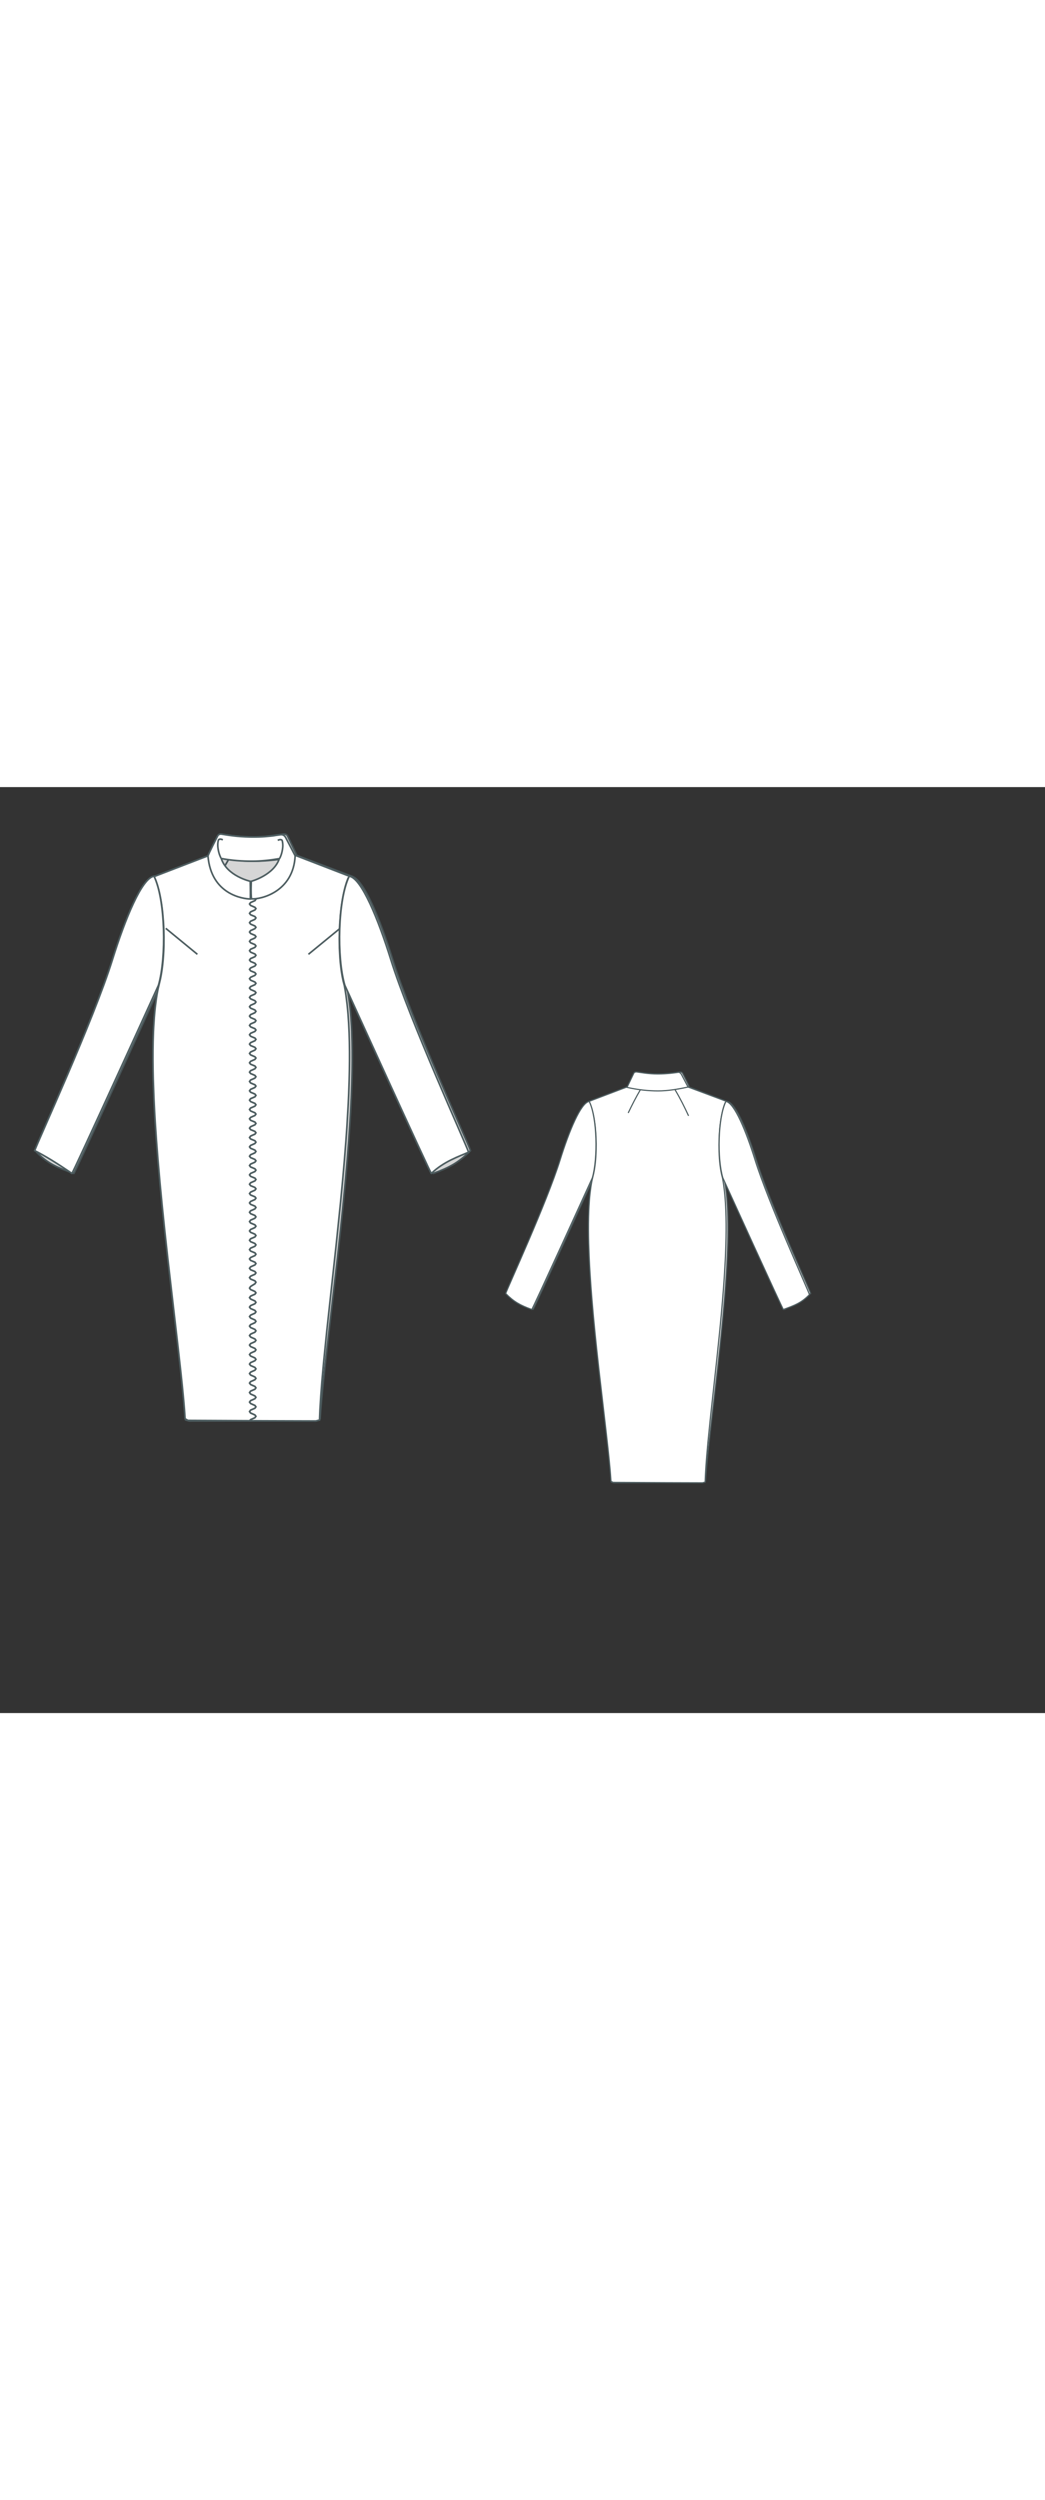 
<svg id="both" data-fill-color="#ffffff" viewBox="-3.84 15.171 220.675 195.415" preserveAspectRatio="xMidYMid meet" xmlns="http://www.w3.org/2000/svg" xmlns:xlink="http://www.w3.org/1999/xlink" style="height: 527.622px;"><rect x="-3.84" y="15.171" width="220.675" height="195.415" fill="#333333" stroke="none"/><!----><g class="front-view"><g opacity=".8" transform="matrix(-1,0,0,1,99,0)" class="back"><path fill="#ffffff" d="M68.88 57.07 L68.88 57.07 L69.043 57.985 L69.218 59.117 L69.458 61.026 L69.563 62.047 L69.653 63.078 L69.784 64.973 L69.883 67.034 L69.94 68.98 L69.968 71.046 L69.967 72.963 L69.942 75.02 L69.893 77.073 L69.79 79.981 L69.697 82.017 L69.411 86.941 L69.199 89.965 L68.882 93.975 L68.529 98.019 L68.067 102.879 L67.135 111.897 L65.185 129.77 L64.487 136.682 L64.126 140.726 L63.896 143.748 L63.721 146.661 L63.636 148.743 L62.868 148.95 L51.87 148.913 L35.853 148.824 L35.25 148.483 L35.104 146.433 L34.935 144.456 L34.647 141.471 L34.323 138.402 L33.768 133.453 L31.585 114.573 L30.93 108.582 L30.432 103.758 L29.947 98.731 L29.511 93.751 L29.199 89.752 L28.926 85.712 L28.807 83.674 L28.663 80.79 L28.516 76.664 L28.475 74.78 L28.454 72.693 L28.459 70.776 L28.491 68.832 L28.562 66.725 L28.614 65.679 L28.738 63.802 L28.828 62.756 L28.933 61.721 L29.17 59.863 L29.335 58.825 L29.542 57.726L29.797 56.66 L 30.038 55.65 L 30.224 54.676 L 30.374 53.714 L 30.501 52.705 L 30.601 51.697 L 30.675 50.739 L 30.731 49.73 L 30.768 48.703 L 30.785 46.733 L 30.73 44.717 L 30.676 43.713 L 30.512 41.741 L 30.396 40.73 L 30.262 39.766 L 30.094 38.751 L 29.903 37.782 L 29.675 36.81 L 29.402 35.842 L 29.075 34.89 L 28.68 33.98 L 28.68 33.98 L28.65 33.95L40.28 29.54L40.28 29.54 L40.28 29.54 L41.244 29.808 L42.222 30.025 L43.202 30.203 L44.199 30.35 L45.182 30.466 L46.191 30.559 L47.185 30.624 L48.18 30.666 L49.178 30.681L50.351 30.667 L 51.341 30.62 L 52.347 30.545 L 53.341 30.449 L 54.331 30.331 L 55.318 30.191 L 56.313 30.022 L 57.297 29.816 L 58.25 29.54 L 58.25 29.54 L58.25 29.54L70.05 33.95L69.673 34.377 L 69.33 35.302 L 69.046 36.243 L 68.803 37.212 L 68.59 38.227 L 68.418 39.196 L 68.274 40.161 L 68.147 41.174 L 68.043 42.183 L 67.898 44.153 L 67.852 45.155 L 67.811 47.161 L 67.84 49.163 L 67.943 51.155 L 68.024 52.136 L 68.132 53.146 L 68.267 54.155 L 68.427 55.117 L 68.627 56.091 L 68.88 57.07 L 68.88 57.07 Z" data-source-ids=",,neckline-back-shoulder-left,neckline-back-neck-left,neckline-back-neck-right,neckline-back-shoulder-right," style="stroke-width: 0.35px; stroke: rgb(78, 94, 97);"></path><path fill="none" d="M44.15 30.38 L44.15 30.38 L43.163 32.116 L42.215 33.88 L41.307 35.665 L40.432 37.463 " id="neckline-back-dart-left" style="stroke-width: 0.35px; stroke: rgb(78, 94, 97);"></path><path fill="#ffffff" d="M58.49 29.64C55.21 30.34 52.27 30.81 49.43 30.81 46.56 30.81 43.38 30.48 40.08 29.74L42.18 25.36C42.38 25.16 42.72 25.03 43.05 25.1 44.32 25.26 46.49 25.7 49.33 25.7 52.17 25.7 54.48 25.36 55.58 25.2 55.85 25.16 56.15 25.36 56.45 25.76L58.49 29.64Z" id="neckline_1_" style="stroke-width: 0.35px; stroke: rgb(78, 94, 97);"></path><path fill="#ffffff" d="M69.91 33.98C72.49 34.35 76.06 43.14 78.67 51.52 82.68 64.42 94.61 90.62 95.11 92.22 92.7 94.69 90.7 95.46 87.25 96.7 87.32 97.3 68.98 57 68.98 57 67.24 51.09 67.51 38.9 69.91 33.98Z" id="Bodice_4_" style="stroke-width: 0.35px; stroke: rgb(78, 94, 97);"></path><path fill="#ffffff" d="M28.68 33.98C26.11 34.35 22.54 43.14 19.93 51.52 15.92 64.42 3.99 90.28 3.49 91.89 5.9 94.36 7.9 95.46 11.34 96.7 11.28 97.3 29.62 57 29.62 57 31.32 51.12 31.09 38.9 28.68 33.98Z" id="Bodice_7_" style="stroke-width: 0.35px; stroke: rgb(78, 94, 97);"></path><path fill="none" d="M54.54 30.41C56.18 33.15 57.45 35.75 58.65 38.33" id="neckline-back-dart-right" style="stroke-width: 0.35px; stroke: rgb(78, 94, 97);"></path></g><g class="front"><path fill="#ffffff" d="M49.08 148.67 M48.922 148.896 L35.853 148.824 L35.25 148.483 L35.104 146.433 L34.935 144.456 L34.647 141.471 L34.323 138.402 L33.768 133.453 L31.585 114.573 L30.93 108.582 L30.432 103.758 L29.947 98.731 L29.511 93.751 L29.199 89.752 L28.926 85.712 L28.807 83.674 L28.663 80.79 L28.516 76.664 L28.475 74.78 L28.454 72.693 L28.459 70.776 L28.491 68.832 L28.562 66.725 L28.614 65.679 L28.738 63.802 L28.828 62.756 L28.933 61.721 L29.17 59.863 L29.335 58.825 L29.542 57.726 L29.797 56.66 L30.038 55.65 L30.224 54.676 L30.374 53.714 L30.501 52.705 L30.601 51.697 L30.675 50.739 L30.731 49.73 L30.768 48.703 L30.785 46.733 L30.73 44.717 L30.676 43.713 L30.512 41.741 L30.396 40.73 L30.262 39.766 L30.094 38.751 L29.903 37.782 L29.675 36.81 L29.402 35.842 L29.075 34.89 L28.68 33.98 L28.68 33.98 L28.72 34.05 L40.44 29.54 L40.44 29.54 L40.44 29.54 L40.506 30.537 L40.673 31.522 L40.948 32.483 L41.329 33.408 L41.811 34.284 L42.386 35.101 L43.05 35.848 L43.788 36.521 L44.599 37.104 L45.472 37.591 L46.395 37.976 L47.356 38.256 L49.806 38.48 L49.806 38.48 L50 38.56 L50.21 38.84 L50 39.14 L49.54 39.34 L49.08 39.55 L48.87 39.84 L49.08 40.14 L49.54 40.34 L50 40.54 L50.21 40.81 L50 41.11 L49.54 41.31 L49.08 41.52 L48.87 41.82 L49.08 42.11 L49.54 42.3 L50 42.49 L50.21 42.78 L50 43.08 L49.54 43.29 L49.08 43.49 L48.87 43.79 L49.08 44.08 L49.54 44.28 L50 44.48 L50.21 44.76 L50 45.05 L49.54 45.26 L49.08 45.46 L48.87 45.76 L49.08 46.06 L49.54 46.26 L50 46.45 L50.21 46.73 L50 47.02 L49.54 47.23 L49.08 47.43 L48.87 47.73 L49.08 48.02 L49.54 48.21 L50 48.41 L50.21 48.7 L50 49 L49.54 49.2 L49.08 49.4 L48.87 49.7 L49.08 50 L49.54 50.2 L50 50.39 L50.21 50.67 L50 50.97 L49.54 51.17 L49.08 51.37 L48.87 51.67 L49.08 51.97 L49.54 52.16 L50 52.35 L50.21 52.64 L50 52.94 L49.54 53.14 L49.08 53.35 L48.87 53.64 L49.08 53.94 L49.54 54.13 L50 54.32 L50.21 54.61 L50 54.91 L49.54 55.11 L49.08 55.32 L48.87 55.61 L49.08 55.91 L49.54 56.11 L50 56.31 L50.21 56.58 L50 56.88 L49.54 57.08 L49.08 57.29 L48.87 57.59 L49.08 57.88 L49.54 58.08 L50 58.28 L50.21 58.55 L50 58.85 L49.54 59.06 L49.08 59.26 L48.87 59.56 L49.08 59.85 L49.54 60.05 L50 60.25 L50.21 60.53 L50 60.82 L49.54 61.03 L49.08 61.23 L48.87 61.53 L49.08 61.82 L49.54 62.01 L50 62.21 L50.21 62.5 L50 62.79 L49.54 63 L49.08 63.2 L48.87 63.5 L49.08 63.8 L49.54 64 L50 64.19 L50.21 64.47 L50 64.77 L49.54 64.97 L49.08 65.17 L48.87 65.47 L49.08 65.76 L49.54 65.96 L50 66.15 L50.21 66.44 L50 66.74 L49.54 66.94 L49.08 67.14 L48.87 67.44 L49.08 67.74 L49.54 67.94 L50 68.13 L50.21 68.41 L50 68.71 L49.54 68.91 L49.08 69.12 L48.87 69.41 L49.08 69.71 L49.54 69.9 L50 70.09 L50.21 70.38 L50 70.68 L49.54 70.88 L49.08 71.09 L48.87 71.38 L49.08 71.68 L49.54 71.88 L50 72.08 L50.21 72.35 L50 72.65 L49.54 72.85 L49.08 73.06 L48.87 73.36 L49.08 73.65 L49.54 73.84 L50 74.03 L50.21 74.32 L50 74.62 L49.54 74.83 L49.08 75.03 L48.87 75.33 L49.08 75.62 L49.54 75.81 L50 76.01 L50.21 76.3 L50 76.59 L49.54 76.8 L49.08 77 L48.87 77.3 L49.08 77.6 L49.54 77.8 L50 77.99 L50.21 78.27 L50 78.56 L49.54 78.77 L49.08 78.97 L48.87 79.27 L49.08 79.56 L49.54 79.75 L50 79.95 L50.21 80.24 L50 80.54 L49.54 80.74 L49.08 80.94 L48.87 81.24 L49.08 81.53 L49.54 81.73 L50 81.92 L50.21 82.21 L50 82.51 L49.54 82.71 L49.08 82.91 L48.87 83.21 L49.08 83.51 L49.54 83.71 L50 83.9 L50.21 84.18 L50 84.48 L49.54 84.68 L49.08 84.89 L48.87 85.18 L49.08 85.48 L49.54 85.67 L50 85.86 L50.21 86.15 L50 86.45 L49.54 86.65 L49.08 86.86 L48.87 87.15 L49.08 87.45 L49.54 87.64 L50 87.83 L50.21 88.12 L50 88.42 L49.54 88.62 L49.08 88.83 L48.87 89.13 L49.08 89.42 L49.54 89.61 L50 89.8 L50.21 90.1 L50 90.39 L49.54 90.6 L49.08 90.8 L48.87 91.1 L49.08 91.39 L49.54 91.58 L50 91.78 L50.21 92.07 L50 92.36 L49.54 92.57 L49.08 92.77 L48.87 93.07 L49.08 93.36 L49.54 93.55 L50 93.75 L50.21 94.04 L50 94.33 L49.54 94.54 L49.08 94.74 L48.87 95.04 L49.08 95.33 L49.54 95.52 L50 95.72 L50.21 96.01 L50 96.31 L49.54 96.51 L49.08 96.71 L48.87 97.01 L49.08 97.31 L49.54 97.5 L50 97.69 L50.21 97.98 L50 98.28 L49.54 98.48 L49.08 98.69 L48.87 98.98 L49.08 99.28 L49.54 99.47 L50 99.66 L50.21 99.95 L50 100.25 L49.54 100.45 L49.08 100.66 L48.87 100.95 L49.08 101.25 L49.54 101.44 L50 101.63 L50.21 101.92 L50 102.22 L49.54 102.42 L49.08 102.63 L48.87 102.93 L49.08 103.22 L49.54 103.41 L50 103.6 L50.21 103.89 L50 104.19 L49.54 104.4 L49.08 104.6 L48.87 104.9 L49.08 105.19 L49.54 105.38 L50 105.57 L50.21 105.87 L50 106.16 L49.54 106.37 L49.08 106.57 L48.87 106.87 L49.08 107.16 L49.54 107.35 L50 107.55 L50.21 107.84 L50 108.13 L49.54 108.34 L49.08 108.54 L48.87 108.84 L49.08 109.13 L49.54 109.32 L50 109.52 L50.21 109.81 L50 110.11 L49.54 110.31 L49.08 110.51 L48.87 110.81 L49.08 111.1 L49.54 111.29 L50 111.49 L50.21 111.78 L50 112.08 L49.54 112.28 L49.08 112.48 L48.87 112.78 L49.08 113.08 L49.54 113.27 L50 113.46 L50.21 113.75 L50 114.05 L49.54 114.25 L49.08 114.46 L48.87 114.75 L49.08 115.05 L49.54 115.24 L50 115.43 L50.21 115.72 L50 116.02 L49.54 116.22 L49.08 116.43 L48.87 116.72 L49.08 117.02 L49.54 117.21 L50 117.4 L50.21 117.69 L50 117.99 L49.54 118.19 L49.08 118.4 L48.87 118.7 L49.08 118.99 L49.54 119.18 L50 119.37 L50.21 119.66 L50 120 L49.54 120.28 L49.08 120.57 L48.87 120.9 L49.08 121.2 L49.54 121.4 L50 121.61 L50.21 121.9 L50 122.2 L49.54 122.4 L49.08 122.61 L48.87 122.91 L49.08 123.2 L49.54 123.41 L50 123.61 L50.21 123.91 L50 124.21 L49.54 124.41 L49.08 124.61 L48.87 124.91 L49.08 125.21 L49.54 125.41 L50 125.61 L50.21 125.91 L50 126.21 L49.54 126.41 L49.08 126.62 L48.87 126.91 L49.08 127.21 L49.54 127.42 L50 127.62 L50.21 127.92 L50 128.21 L49.54 128.42 L49.08 128.62 L48.87 128.92 L49.08 129.22 L49.54 129.42 L50 129.62 L50.21 129.92 L50 130.22 L49.54 130.42 L49.08 130.63 L48.87 130.92 L49.08 131.22 L49.54 131.43 L50 131.63 L50.21 131.93 L50 132.22 L49.54 132.43 L49.08 132.63 L48.87 132.93 L49.08 133.23 L49.54 133.43 L50 133.63 L50.21 133.93 L50 134.23 L49.54 134.43 L49.08 134.64 L48.87 134.93 L49.08 135.23 L49.54 135.43 L50 135.64 L50.21 135.94 L50 136.23 L49.54 136.44 L49.08 136.64 L48.87 136.94 L49.08 137.24 L49.54 137.44 L50 137.64 L50.21 137.94 L50 138.24 L49.54 138.44 L49.08 138.65 L48.87 138.94 L49.08 139.24 L49.54 139.44 L50 139.65 L50.21 139.95 L50 140.24 L49.54 140.45 L49.08 140.65 L48.87 140.95 L49.08 141.24 L49.54 141.45 L50 141.65 L50.21 141.95 L50 142.25 L49.54 142.45 L49.08 142.65 L48.87 142.95 L49.08 143.25 L49.54 143.45 L50 143.66 L50.21 143.95 L50 144.25 L49.54 144.46 L49.08 144.66 L48.87 144.96 L49.08 145.25 L49.54 145.46 L50 145.66 L50.21 145.96 L50 146.26 L49.54 146.46 L49.08 146.66 L48.87 146.96 L49.08 147.26 L49.54 147.46 L50 147.67 L50.21 147.96 L50 148.26 L49.54 148.47 L49.08 148.67 L48.922 148.896 Z" data-source-ids=",,neckline-shoulder-left,neckline-neck-left,neckline-neck-right,neckline-shoulder-right," style="stroke-width: 0.35px; stroke: rgb(78, 94, 97);"></path><path fill="#ffffff" d="M68.88 57.07 M68.88 57.07 L68.88 57.07 L69.043 57.985 L69.218 59.117 L69.458 61.026 L69.563 62.047 L69.653 63.078 L69.784 64.973 L69.883 67.034 L69.94 68.98 L69.968 71.046 L69.967 72.963 L69.942 75.02 L69.893 77.073 L69.79 79.981 L69.697 82.017 L69.411 86.941 L69.199 89.965 L68.882 93.975 L68.529 98.019 L68.067 102.879 L67.135 111.897 L65.185 129.77 L64.487 136.682 L64.126 140.726 L63.896 143.748 L63.721 146.661 L63.636 148.743 L62.868 148.95 L51.87 148.913 L48.922 148.896 L49.08 148.67 L49.54 148.47 L50 148.26 L50.21 147.96 L50 147.67 L49.54 147.46 L49.08 147.26 L48.87 146.96 L49.08 146.66 L49.54 146.46 L50 146.26 L50.21 145.96 L50 145.66 L49.54 145.46 L49.08 145.25 L48.87 144.96 L49.08 144.66 L49.54 144.46 L50 144.25 L50.21 143.95 L50 143.66 L49.54 143.45 L49.08 143.25 L48.87 142.95 L49.08 142.65 L49.54 142.45 L50 142.25 L50.21 141.95 L50 141.65 L49.54 141.45 L49.08 141.24 L48.87 140.95 L49.08 140.65 L49.54 140.45 L50 140.24 L50.21 139.95 L50 139.65 L49.54 139.44 L49.08 139.24 L48.87 138.94 L49.08 138.65 L49.54 138.44 L50 138.24 L50.21 137.94 L50 137.64 L49.54 137.44 L49.08 137.24 L48.87 136.94 L49.08 136.64 L49.54 136.44 L50 136.23 L50.21 135.94 L50 135.64 L49.54 135.43 L49.08 135.23 L48.87 134.93 L49.08 134.64 L49.54 134.43 L50 134.23 L50.21 133.93 L50 133.63 L49.54 133.43 L49.08 133.23 L48.87 132.93 L49.08 132.63 L49.54 132.43 L50 132.22 L50.21 131.93 L50 131.63 L49.54 131.43 L49.08 131.22 L48.87 130.92 L49.08 130.63 L49.54 130.42 L50 130.22 L50.21 129.92 L50 129.62 L49.54 129.42 L49.08 129.22 L48.87 128.92 L49.08 128.62 L49.54 128.42 L50 128.21 L50.21 127.92 L50 127.62 L49.54 127.42 L49.08 127.21 L48.87 126.91 L49.08 126.62 L49.54 126.41 L50 126.21 L50.21 125.91 L50 125.61 L49.54 125.41 L49.08 125.21 L48.87 124.91 L49.08 124.61 L49.54 124.41 L50 124.21 L50.21 123.91 L50 123.61 L49.54 123.41 L49.08 123.2 L48.87 122.91 L49.08 122.61 L49.54 122.4 L50 122.2 L50.21 121.9 L50 121.61 L49.54 121.4 L49.08 121.2 L48.87 120.9 L49.08 120.57 L49.54 120.28 L50 120 L50.21 119.66 L50 119.37 L49.54 119.18 L49.08 118.99 L48.87 118.7 L49.08 118.4 L49.54 118.19 L50 117.99 L50.21 117.69 L50 117.4 L49.54 117.21 L49.08 117.02 L48.87 116.72 L49.08 116.43 L49.54 116.22 L50 116.02 L50.21 115.72 L50 115.43 L49.54 115.24 L49.08 115.05 L48.87 114.75 L49.08 114.46 L49.54 114.25 L50 114.05 L50.21 113.75 L50 113.46 L49.54 113.27 L49.08 113.08 L48.87 112.78 L49.08 112.48 L49.54 112.28 L50 112.08 L50.21 111.78 L50 111.49 L49.54 111.29 L49.08 111.1 L48.87 110.81 L49.08 110.51 L49.54 110.31 L50 110.11 L50.21 109.81 L50 109.52 L49.54 109.32 L49.08 109.13 L48.87 108.84 L49.08 108.54 L49.54 108.34 L50 108.13 L50.21 107.84 L50 107.55 L49.54 107.35 L49.08 107.16 L48.87 106.87 L49.08 106.57 L49.54 106.37 L50 106.16 L50.21 105.87 L50 105.57 L49.54 105.38 L49.08 105.19 L48.87 104.9 L49.08 104.6 L49.54 104.4 L50 104.19 L50.21 103.89 L50 103.6 L49.54 103.41 L49.08 103.22 L48.87 102.93 L49.08 102.63 L49.54 102.42 L50 102.22 L50.21 101.92 L50 101.63 L49.54 101.44 L49.08 101.25 L48.87 100.95 L49.08 100.66 L49.54 100.45 L50 100.25 L50.21 99.95 L50 99.66 L49.54 99.47 L49.08 99.28 L48.87 98.98 L49.08 98.69 L49.54 98.48 L50 98.28 L50.21 97.98 L50 97.69 L49.54 97.5 L49.08 97.31 L48.87 97.01 L49.08 96.71 L49.54 96.51 L50 96.31 L50.21 96.01 L50 95.72 L49.54 95.52 L49.08 95.33 L48.87 95.04 L49.08 94.74 L49.54 94.54 L50 94.33 L50.21 94.04 L50 93.75 L49.54 93.55 L49.08 93.36 L48.87 93.07 L49.08 92.77 L49.54 92.57 L50 92.36 L50.21 92.07 L50 91.78 L49.54 91.58 L49.08 91.39 L48.87 91.1 L49.08 90.8 L49.54 90.6 L50 90.39 L50.21 90.1 L50 89.8 L49.54 89.61 L49.08 89.42 L48.87 89.13 L49.08 88.83 L49.54 88.62 L50 88.42 L50.21 88.12 L50 87.83 L49.54 87.64 L49.08 87.45 L48.87 87.15 L49.08 86.86 L49.54 86.65 L50 86.45 L50.21 86.15 L50 85.86 L49.54 85.67 L49.08 85.48 L48.87 85.18 L49.08 84.89 L49.54 84.68 L50 84.48 L50.21 84.18 L50 83.9 L49.54 83.71 L49.08 83.51 L48.87 83.21 L49.08 82.91 L49.54 82.71 L50 82.51 L50.21 82.21 L50 81.92 L49.54 81.73 L49.08 81.53 L48.87 81.24 L49.08 80.94 L49.54 80.74 L50 80.54 L50.21 80.24 L50 79.95 L49.54 79.75 L49.08 79.56 L48.87 79.27 L49.08 78.97 L49.54 78.77 L50 78.56 L50.21 78.27 L50 77.99 L49.54 77.8 L49.08 77.6 L48.87 77.3 L49.08 77 L49.54 76.8 L50 76.59 L50.21 76.3 L50 76.01 L49.54 75.81 L49.08 75.62 L48.87 75.33 L49.08 75.03 L49.54 74.83 L50 74.62 L50.21 74.32 L50 74.03 L49.54 73.84 L49.08 73.65 L48.87 73.36 L49.08 73.06 L49.54 72.85 L50 72.65 L50.21 72.35 L50 72.08 L49.54 71.88 L49.08 71.68 L48.87 71.38 L49.08 71.09 L49.54 70.88 L50 70.68 L50.21 70.38 L50 70.09 L49.54 69.9 L49.08 69.71 L48.87 69.41 L49.08 69.12 L49.54 68.91 L50 68.71 L50.21 68.41 L50 68.13 L49.54 67.94 L49.08 67.74 L48.87 67.44 L49.08 67.14 L49.54 66.94 L50 66.74 L50.21 66.44 L50 66.15 L49.54 65.96 L49.08 65.76 L48.87 65.47 L49.08 65.17 L49.54 64.97 L50 64.77 L50.21 64.47 L50 64.19 L49.54 64 L49.08 63.8 L48.87 63.5 L49.08 63.2 L49.54 63 L50 62.79 L50.21 62.5 L50 62.21 L49.54 62.01 L49.08 61.82 L48.87 61.53 L49.08 61.23 L49.54 61.03 L50 60.82 L50.21 60.53 L50 60.25 L49.54 60.05 L49.08 59.85 L48.87 59.56 L49.08 59.26 L49.54 59.06 L50 58.85 L50.21 58.55 L50 58.28 L49.54 58.08 L49.08 57.88 L48.87 57.59 L49.08 57.29 L49.54 57.08 L50 56.88 L50.21 56.58 L50 56.31 L49.54 56.11 L49.08 55.91 L48.87 55.61 L49.08 55.32 L49.54 55.11 L50 54.91 L50.21 54.61 L50 54.32 L49.54 54.13 L49.08 53.94 L48.87 53.64 L49.08 53.35 L49.54 53.14 L50 52.94 L50.21 52.64 L50 52.35 L49.54 52.16 L49.08 51.97 L48.87 51.67 L49.08 51.37 L49.54 51.17 L50 50.97 L50.21 50.67 L50 50.39 L49.54 50.2 L49.08 50 L48.87 49.7 L49.08 49.4 L49.54 49.2 L50 49 L50.21 48.7 L50 48.41 L49.54 48.21 L49.08 48.02 L48.87 47.73 L49.08 47.43 L49.54 47.23 L50 47.02 L50.21 46.73 L50 46.45 L49.54 46.26 L49.08 46.06 L48.87 45.76 L49.08 45.46 L49.54 45.26 L50 45.05 L50.21 44.76 L50 44.48 L49.54 44.28 L49.08 44.08 L48.87 43.79 L49.08 43.49 L49.54 43.29 L50 43.08 L50.21 42.78 L50 42.49 L49.54 42.3 L49.08 42.11 L48.87 41.82 L49.08 41.52 L49.54 41.31 L50 41.11 L50.21 40.81 L50 40.54 L49.54 40.34 L49.08 40.14 L48.87 39.84 L49.08 39.55 L49.54 39.34 L50 39.14 L50.21 38.84 L50 38.56 L49.806 38.48 L49.806 38.48 L49.337 38.49 L50.549 38.465 L51.533 38.288 L52.491 38 L53.411 37.607 L54.28 37.115 L55.09 36.529 L55.831 35.859 L56.477 35.102 L57.048 34.282 L57.53 33.406 L57.914 32.483 L58.192 31.523 L58.355 30.537 L58.42 29.54 L58.42 29.54 L58.42 29.54 L70.11 34.05 L69.673 34.377 L69.33 35.302 L69.046 36.243 L68.803 37.212 L68.59 38.227 L68.418 39.196 L68.274 40.161 L68.147 41.174 L68.043 42.183 L67.898 44.153 L67.852 45.155 L67.811 47.161 L67.84 49.163 L67.943 51.155 L68.024 52.136 L68.132 53.146 L68.267 54.155 L68.427 55.117 L68.627 56.091 L68.88 57.07 L68.88 57.07 Z" data-source-ids=",,neckline-shoulder-left,neckline-neck-left,neckline-neck-right,neckline-shoulder-right," style="stroke-width: 0.35px; stroke: rgb(78, 94, 97);"></path><path fill="none" d="M37.84 50.46L31.16 44.98" style="stroke-width: 0.35px; stroke: rgb(78, 94, 97);"></path><path fill="none" d="M61.29 50.46 L67.855 45.082 " style="stroke-width: 0.35px; stroke: rgb(78, 94, 97);"></path><path fill="#ffffff" d="M55.15 30.27C53.98 33.78 49.23 35.05 49.23 35.05 49.23 35.05 49.1 37.42 49.27 38.76 51.3 38.9 58.12 37.26 58.49 29.67L56.45 25.76C56.18 25.33 55.85 25.16 55.35 25.23 54.74 25.3 53.81 25.46 53.81 25.46 52.67 25.56 51.94 25.73 49.03 25.7 46.16 25.66 44.25 25.3 42.95 25.1 42.62 25.03 42.28 25.2 42.15 25.43 42.15 25.43 40.08 29.44 40.08 29.74 40.78 37.89 47.53 38.76 49.03 38.79 49.06 37.02 49 35.05 49 35.05 49 35.05 44.09 33.95 42.88 30.24L42.88 30.24C45.22 30.68 47.33 30.81 49.4 30.81 51.24 30.81 53.14 30.61 55.15 30.27L55.15 30.27Z" style="stroke-width: 0.35px; stroke: rgb(78, 94, 97);"></path><path fill="none" d="M42.82 30.14C42.45 29.41 42.22 28.57 42.15 27.6L42.15 27.27C42.15 27 42.22 26.53 42.28 26.37 42.35 26.17 42.65 26.1 42.95 26.2L43.22 26.3" style="stroke-width: 0.35px; stroke: rgb(78, 94, 97);"></path><path fill="none" d="M55.21 30.24C55.58 29.51 55.81 28.67 55.88 27.7L55.88 27.37C55.88 27.1 55.81 26.63 55.75 26.47 55.68 26.27 55.38 26.2 55.08 26.3L54.81 26.4" style="stroke-width: 0.35px; stroke: rgb(78, 94, 97);"></path><path fill="#ffffff" d="M69.91 33.98C72.49 34.35 76.06 43.14 78.67 51.52 82.68 64.42 94.61 90.62 95.11 92.22 93.1 93.12 89.89 94.16 87.25 96.7 87.32 97.3 68.98 57 68.98 57 67.24 51.09 67.51 38.9 69.91 33.98Z" id="Bodice_4_" style="stroke-width: 0.35px; stroke: rgb(78, 94, 97);"></path><path fill="#ffffff" d="M28.68 33.98C26.11 34.35 22.54 43.14 19.93 51.52 15.92 64.42 3.99 90.28 3.49 91.89 5.7 93.02 7.97 94.39 11.34 96.7 11.28 97.3 29.62 57 29.62 57 31.32 51.12 31.09 38.9 28.68 33.98Z" id="Bodice_7_" style="stroke-width: 0.35px; stroke: rgb(78, 94, 97);"></path></g></g><g transform="scale(0.7) translate(143.591 82.464)" class="back-view"><g opacity=".8" transform="matrix(-1,0,0,1,99,0)" class="front"><path fill="#ffffff" d="M49.08 148.67 M48.922 148.896 L35.853 148.824 L35.25 148.483 L35.104 146.433 L34.935 144.456 L34.647 141.471 L34.323 138.402 L33.768 133.453 L31.585 114.573 L30.93 108.582 L30.432 103.758 L29.947 98.731 L29.511 93.751 L29.199 89.752 L28.926 85.712 L28.807 83.674 L28.663 80.79 L28.516 76.664 L28.475 74.78 L28.454 72.693 L28.459 70.776 L28.491 68.832 L28.562 66.725 L28.614 65.679 L28.738 63.802 L28.828 62.756 L28.933 61.721 L29.17 59.863 L29.335 58.825 L29.542 57.726 L29.797 56.66 L30.038 55.65 L30.224 54.676 L30.374 53.714 L30.501 52.705 L30.601 51.697 L30.675 50.739 L30.731 49.73 L30.768 48.703 L30.785 46.733 L30.73 44.717 L30.676 43.713 L30.512 41.741 L30.396 40.73 L30.262 39.766 L30.094 38.751 L29.903 37.782 L29.675 36.81 L29.402 35.842 L29.075 34.89 L28.68 33.98 L28.68 33.98 L28.72 34.05 L40.44 29.54 L40.44 29.54 L40.44 29.54 L40.506 30.537 L40.673 31.522 L40.948 32.483 L41.329 33.408 L41.811 34.284 L42.386 35.101 L43.05 35.848 L43.788 36.521 L44.599 37.104 L45.472 37.591 L46.395 37.976 L47.356 38.256 L49.806 38.48 L49.806 38.48 L50 38.56 L50.21 38.84 L50 39.14 L49.54 39.34 L49.08 39.55 L48.87 39.84 L49.08 40.14 L49.54 40.34 L50 40.54 L50.21 40.81 L50 41.11 L49.54 41.31 L49.08 41.52 L48.87 41.82 L49.08 42.11 L49.54 42.3 L50 42.49 L50.21 42.78 L50 43.08 L49.54 43.29 L49.08 43.49 L48.87 43.79 L49.08 44.08 L49.54 44.28 L50 44.48 L50.21 44.76 L50 45.05 L49.54 45.26 L49.08 45.46 L48.87 45.76 L49.08 46.06 L49.54 46.26 L50 46.45 L50.21 46.73 L50 47.02 L49.54 47.23 L49.08 47.43 L48.87 47.73 L49.08 48.02 L49.54 48.21 L50 48.41 L50.21 48.7 L50 49 L49.54 49.2 L49.08 49.4 L48.87 49.7 L49.08 50 L49.54 50.2 L50 50.39 L50.21 50.67 L50 50.97 L49.54 51.17 L49.08 51.37 L48.87 51.67 L49.08 51.97 L49.54 52.16 L50 52.35 L50.21 52.64 L50 52.94 L49.54 53.14 L49.08 53.35 L48.87 53.64 L49.08 53.94 L49.54 54.13 L50 54.32 L50.21 54.61 L50 54.91 L49.54 55.11 L49.08 55.32 L48.87 55.61 L49.08 55.91 L49.54 56.11 L50 56.31 L50.21 56.58 L50 56.88 L49.54 57.08 L49.08 57.29 L48.87 57.59 L49.08 57.88 L49.54 58.08 L50 58.28 L50.21 58.55 L50 58.85 L49.54 59.06 L49.08 59.26 L48.87 59.56 L49.08 59.85 L49.54 60.05 L50 60.25 L50.21 60.53 L50 60.82 L49.54 61.03 L49.08 61.23 L48.87 61.53 L49.08 61.82 L49.54 62.01 L50 62.21 L50.21 62.5 L50 62.79 L49.54 63 L49.08 63.2 L48.87 63.5 L49.08 63.8 L49.54 64 L50 64.19 L50.21 64.47 L50 64.77 L49.54 64.97 L49.08 65.17 L48.87 65.47 L49.08 65.76 L49.54 65.96 L50 66.15 L50.21 66.44 L50 66.74 L49.54 66.94 L49.08 67.14 L48.87 67.44 L49.08 67.74 L49.54 67.94 L50 68.13 L50.21 68.41 L50 68.71 L49.54 68.91 L49.08 69.12 L48.87 69.41 L49.08 69.71 L49.54 69.9 L50 70.09 L50.21 70.38 L50 70.68 L49.54 70.88 L49.08 71.09 L48.87 71.38 L49.08 71.68 L49.54 71.88 L50 72.08 L50.21 72.35 L50 72.65 L49.54 72.85 L49.08 73.06 L48.87 73.36 L49.08 73.65 L49.54 73.84 L50 74.03 L50.21 74.32 L50 74.62 L49.54 74.83 L49.08 75.03 L48.87 75.33 L49.08 75.62 L49.54 75.81 L50 76.01 L50.21 76.3 L50 76.59 L49.54 76.8 L49.08 77 L48.87 77.3 L49.08 77.6 L49.54 77.8 L50 77.99 L50.21 78.27 L50 78.56 L49.54 78.77 L49.08 78.97 L48.87 79.27 L49.08 79.56 L49.54 79.75 L50 79.95 L50.21 80.24 L50 80.54 L49.54 80.74 L49.08 80.94 L48.87 81.24 L49.08 81.53 L49.54 81.73 L50 81.92 L50.21 82.21 L50 82.51 L49.54 82.71 L49.08 82.91 L48.87 83.21 L49.08 83.51 L49.54 83.71 L50 83.9 L50.21 84.18 L50 84.48 L49.54 84.68 L49.08 84.89 L48.87 85.18 L49.08 85.48 L49.54 85.67 L50 85.86 L50.21 86.15 L50 86.45 L49.54 86.65 L49.08 86.86 L48.87 87.15 L49.08 87.45 L49.54 87.64 L50 87.83 L50.21 88.12 L50 88.42 L49.54 88.62 L49.08 88.83 L48.87 89.13 L49.08 89.42 L49.54 89.61 L50 89.8 L50.21 90.1 L50 90.39 L49.54 90.6 L49.08 90.8 L48.87 91.1 L49.08 91.39 L49.54 91.58 L50 91.78 L50.21 92.07 L50 92.36 L49.54 92.57 L49.08 92.77 L48.87 93.07 L49.08 93.36 L49.54 93.55 L50 93.75 L50.21 94.04 L50 94.33 L49.54 94.54 L49.08 94.74 L48.87 95.04 L49.08 95.33 L49.54 95.52 L50 95.72 L50.21 96.01 L50 96.31 L49.54 96.51 L49.08 96.71 L48.87 97.01 L49.08 97.31 L49.54 97.5 L50 97.69 L50.21 97.98 L50 98.28 L49.54 98.48 L49.08 98.69 L48.87 98.98 L49.08 99.28 L49.54 99.47 L50 99.66 L50.21 99.95 L50 100.25 L49.54 100.45 L49.08 100.66 L48.87 100.95 L49.08 101.25 L49.54 101.44 L50 101.63 L50.21 101.92 L50 102.22 L49.54 102.42 L49.08 102.63 L48.87 102.93 L49.08 103.22 L49.54 103.41 L50 103.6 L50.21 103.89 L50 104.19 L49.54 104.4 L49.08 104.6 L48.87 104.9 L49.08 105.19 L49.54 105.38 L50 105.57 L50.21 105.87 L50 106.16 L49.54 106.37 L49.08 106.57 L48.87 106.87 L49.08 107.16 L49.54 107.35 L50 107.55 L50.21 107.84 L50 108.13 L49.54 108.34 L49.08 108.54 L48.87 108.84 L49.08 109.13 L49.54 109.32 L50 109.52 L50.21 109.81 L50 110.11 L49.54 110.31 L49.08 110.51 L48.87 110.81 L49.08 111.1 L49.54 111.29 L50 111.49 L50.21 111.78 L50 112.08 L49.54 112.28 L49.08 112.48 L48.87 112.78 L49.08 113.08 L49.54 113.27 L50 113.46 L50.21 113.75 L50 114.05 L49.54 114.25 L49.08 114.46 L48.87 114.75 L49.08 115.05 L49.54 115.24 L50 115.43 L50.21 115.72 L50 116.02 L49.54 116.22 L49.08 116.43 L48.87 116.72 L49.08 117.02 L49.54 117.21 L50 117.4 L50.21 117.69 L50 117.99 L49.54 118.19 L49.08 118.4 L48.87 118.7 L49.08 118.99 L49.54 119.18 L50 119.37 L50.21 119.66 L50 120 L49.54 120.28 L49.08 120.57 L48.87 120.9 L49.08 121.2 L49.54 121.4 L50 121.61 L50.21 121.9 L50 122.2 L49.54 122.4 L49.08 122.61 L48.87 122.91 L49.08 123.2 L49.54 123.41 L50 123.61 L50.21 123.91 L50 124.21 L49.54 124.41 L49.08 124.61 L48.87 124.91 L49.08 125.21 L49.54 125.41 L50 125.61 L50.21 125.91 L50 126.21 L49.54 126.41 L49.08 126.62 L48.87 126.91 L49.08 127.21 L49.54 127.42 L50 127.62 L50.21 127.92 L50 128.21 L49.54 128.42 L49.08 128.62 L48.87 128.92 L49.08 129.22 L49.54 129.42 L50 129.62 L50.21 129.92 L50 130.22 L49.54 130.42 L49.08 130.63 L48.87 130.92 L49.08 131.22 L49.54 131.43 L50 131.63 L50.21 131.93 L50 132.22 L49.54 132.43 L49.08 132.63 L48.87 132.93 L49.08 133.23 L49.54 133.43 L50 133.63 L50.21 133.93 L50 134.23 L49.54 134.43 L49.08 134.64 L48.87 134.93 L49.08 135.23 L49.54 135.43 L50 135.64 L50.21 135.94 L50 136.23 L49.54 136.44 L49.08 136.64 L48.87 136.94 L49.08 137.24 L49.54 137.44 L50 137.64 L50.21 137.94 L50 138.24 L49.54 138.44 L49.08 138.65 L48.87 138.94 L49.08 139.24 L49.54 139.44 L50 139.65 L50.21 139.95 L50 140.24 L49.54 140.45 L49.08 140.65 L48.87 140.95 L49.08 141.24 L49.54 141.45 L50 141.65 L50.21 141.95 L50 142.25 L49.54 142.45 L49.08 142.65 L48.87 142.95 L49.08 143.25 L49.54 143.45 L50 143.66 L50.21 143.95 L50 144.25 L49.54 144.46 L49.08 144.66 L48.87 144.96 L49.08 145.25 L49.54 145.46 L50 145.66 L50.21 145.96 L50 146.26 L49.54 146.46 L49.08 146.66 L48.87 146.96 L49.08 147.26 L49.54 147.46 L50 147.67 L50.21 147.96 L50 148.26 L49.54 148.47 L49.08 148.67 L48.922 148.896 Z" style="stroke-width: 0.35px; stroke: rgb(78, 94, 97);"></path><path fill="#ffffff" d="M68.88 57.07 M68.88 57.07 L68.88 57.07 L69.043 57.985 L69.218 59.117 L69.458 61.026 L69.563 62.047 L69.653 63.078 L69.784 64.973 L69.883 67.034 L69.94 68.98 L69.968 71.046 L69.967 72.963 L69.942 75.02 L69.893 77.073 L69.79 79.981 L69.697 82.017 L69.411 86.941 L69.199 89.965 L68.882 93.975 L68.529 98.019 L68.067 102.879 L67.135 111.897 L65.185 129.77 L64.487 136.682 L64.126 140.726 L63.896 143.748 L63.721 146.661 L63.636 148.743 L62.868 148.95 L51.87 148.913 L48.922 148.896 L49.08 148.67 L49.54 148.47 L50 148.26 L50.21 147.96 L50 147.67 L49.54 147.46 L49.08 147.26 L48.87 146.96 L49.08 146.66 L49.54 146.46 L50 146.26 L50.21 145.96 L50 145.66 L49.54 145.46 L49.08 145.25 L48.87 144.96 L49.08 144.66 L49.54 144.46 L50 144.25 L50.21 143.95 L50 143.66 L49.54 143.45 L49.08 143.25 L48.87 142.95 L49.08 142.65 L49.54 142.45 L50 142.25 L50.21 141.95 L50 141.65 L49.54 141.45 L49.08 141.24 L48.87 140.95 L49.08 140.65 L49.54 140.45 L50 140.24 L50.21 139.95 L50 139.65 L49.54 139.44 L49.08 139.24 L48.87 138.94 L49.08 138.65 L49.54 138.44 L50 138.24 L50.21 137.94 L50 137.64 L49.54 137.44 L49.08 137.24 L48.87 136.94 L49.08 136.64 L49.54 136.44 L50 136.23 L50.21 135.94 L50 135.64 L49.54 135.43 L49.08 135.23 L48.87 134.93 L49.08 134.64 L49.54 134.43 L50 134.23 L50.21 133.93 L50 133.63 L49.54 133.43 L49.08 133.23 L48.87 132.93 L49.08 132.63 L49.54 132.43 L50 132.22 L50.21 131.93 L50 131.63 L49.54 131.43 L49.08 131.22 L48.87 130.92 L49.08 130.63 L49.54 130.42 L50 130.22 L50.21 129.92 L50 129.62 L49.54 129.42 L49.08 129.22 L48.87 128.92 L49.08 128.62 L49.54 128.42 L50 128.21 L50.21 127.92 L50 127.62 L49.54 127.42 L49.08 127.21 L48.87 126.91 L49.08 126.62 L49.54 126.41 L50 126.21 L50.21 125.91 L50 125.61 L49.54 125.41 L49.08 125.21 L48.87 124.91 L49.08 124.61 L49.54 124.41 L50 124.21 L50.21 123.91 L50 123.61 L49.54 123.41 L49.08 123.2 L48.87 122.91 L49.08 122.61 L49.54 122.4 L50 122.2 L50.21 121.9 L50 121.61 L49.54 121.4 L49.08 121.2 L48.87 120.9 L49.08 120.57 L49.54 120.28 L50 120 L50.21 119.66 L50 119.37 L49.54 119.18 L49.08 118.99 L48.87 118.7 L49.08 118.4 L49.54 118.19 L50 117.99 L50.21 117.69 L50 117.4 L49.54 117.21 L49.08 117.02 L48.87 116.72 L49.08 116.43 L49.54 116.22 L50 116.02 L50.21 115.72 L50 115.43 L49.54 115.24 L49.08 115.05 L48.87 114.75 L49.08 114.46 L49.54 114.25 L50 114.05 L50.21 113.75 L50 113.46 L49.54 113.27 L49.08 113.08 L48.87 112.78 L49.08 112.48 L49.54 112.28 L50 112.08 L50.21 111.78 L50 111.49 L49.54 111.29 L49.08 111.1 L48.87 110.81 L49.08 110.51 L49.54 110.31 L50 110.11 L50.21 109.81 L50 109.52 L49.54 109.32 L49.08 109.13 L48.87 108.84 L49.08 108.54 L49.54 108.34 L50 108.13 L50.21 107.84 L50 107.55 L49.54 107.35 L49.08 107.16 L48.87 106.87 L49.08 106.57 L49.54 106.37 L50 106.16 L50.21 105.87 L50 105.57 L49.54 105.38 L49.08 105.19 L48.87 104.9 L49.08 104.6 L49.54 104.4 L50 104.19 L50.21 103.89 L50 103.6 L49.54 103.41 L49.08 103.22 L48.87 102.93 L49.08 102.63 L49.54 102.42 L50 102.22 L50.21 101.92 L50 101.63 L49.54 101.44 L49.08 101.25 L48.87 100.95 L49.08 100.66 L49.54 100.45 L50 100.25 L50.21 99.95 L50 99.66 L49.54 99.47 L49.08 99.28 L48.87 98.98 L49.08 98.69 L49.54 98.48 L50 98.28 L50.21 97.98 L50 97.69 L49.54 97.5 L49.08 97.31 L48.87 97.01 L49.08 96.71 L49.54 96.51 L50 96.31 L50.21 96.01 L50 95.72 L49.54 95.52 L49.08 95.33 L48.87 95.04 L49.08 94.74 L49.54 94.54 L50 94.33 L50.21 94.04 L50 93.75 L49.54 93.55 L49.08 93.36 L48.87 93.07 L49.08 92.77 L49.54 92.57 L50 92.36 L50.21 92.07 L50 91.78 L49.54 91.58 L49.08 91.39 L48.87 91.1 L49.08 90.8 L49.54 90.6 L50 90.39 L50.21 90.1 L50 89.8 L49.54 89.61 L49.08 89.42 L48.87 89.13 L49.08 88.83 L49.54 88.62 L50 88.42 L50.21 88.12 L50 87.83 L49.54 87.64 L49.08 87.45 L48.87 87.15 L49.08 86.86 L49.54 86.65 L50 86.45 L50.21 86.15 L50 85.86 L49.54 85.67 L49.08 85.48 L48.87 85.18 L49.08 84.89 L49.54 84.68 L50 84.48 L50.21 84.18 L50 83.9 L49.54 83.71 L49.08 83.51 L48.87 83.21 L49.08 82.91 L49.54 82.71 L50 82.51 L50.21 82.21 L50 81.92 L49.54 81.73 L49.08 81.53 L48.87 81.24 L49.08 80.94 L49.54 80.74 L50 80.54 L50.21 80.24 L50 79.95 L49.54 79.75 L49.08 79.56 L48.87 79.27 L49.08 78.97 L49.54 78.77 L50 78.56 L50.21 78.27 L50 77.99 L49.54 77.8 L49.08 77.6 L48.87 77.3 L49.08 77 L49.54 76.8 L50 76.59 L50.21 76.3 L50 76.01 L49.54 75.81 L49.08 75.62 L48.87 75.33 L49.08 75.03 L49.54 74.83 L50 74.62 L50.21 74.32 L50 74.03 L49.54 73.84 L49.08 73.65 L48.87 73.36 L49.08 73.06 L49.54 72.85 L50 72.65 L50.21 72.35 L50 72.08 L49.54 71.88 L49.08 71.68 L48.87 71.38 L49.08 71.09 L49.54 70.88 L50 70.68 L50.21 70.38 L50 70.09 L49.54 69.9 L49.08 69.71 L48.87 69.41 L49.08 69.12 L49.54 68.91 L50 68.71 L50.21 68.41 L50 68.13 L49.54 67.94 L49.08 67.74 L48.87 67.44 L49.08 67.14 L49.54 66.94 L50 66.74 L50.21 66.44 L50 66.15 L49.54 65.96 L49.08 65.76 L48.87 65.47 L49.08 65.17 L49.54 64.97 L50 64.77 L50.21 64.47 L50 64.19 L49.54 64 L49.08 63.8 L48.87 63.5 L49.08 63.2 L49.54 63 L50 62.79 L50.21 62.5 L50 62.21 L49.54 62.01 L49.08 61.82 L48.87 61.53 L49.08 61.23 L49.54 61.03 L50 60.82 L50.21 60.53 L50 60.25 L49.54 60.05 L49.08 59.85 L48.87 59.56 L49.08 59.26 L49.54 59.06 L50 58.85 L50.21 58.55 L50 58.28 L49.54 58.08 L49.08 57.88 L48.87 57.59 L49.08 57.29 L49.54 57.08 L50 56.88 L50.21 56.58 L50 56.31 L49.54 56.11 L49.08 55.91 L48.87 55.61 L49.08 55.32 L49.54 55.11 L50 54.91 L50.21 54.61 L50 54.32 L49.54 54.13 L49.08 53.94 L48.87 53.64 L49.08 53.35 L49.54 53.14 L50 52.94 L50.21 52.64 L50 52.35 L49.54 52.16 L49.08 51.97 L48.87 51.67 L49.08 51.37 L49.54 51.17 L50 50.97 L50.21 50.67 L50 50.39 L49.54 50.2 L49.08 50 L48.87 49.7 L49.08 49.4 L49.54 49.2 L50 49 L50.21 48.7 L50 48.41 L49.54 48.21 L49.08 48.02 L48.87 47.73 L49.08 47.43 L49.54 47.23 L50 47.02 L50.21 46.73 L50 46.45 L49.54 46.26 L49.08 46.06 L48.87 45.76 L49.08 45.46 L49.54 45.26 L50 45.05 L50.21 44.76 L50 44.48 L49.54 44.28 L49.08 44.08 L48.87 43.79 L49.08 43.49 L49.54 43.29 L50 43.08 L50.21 42.78 L50 42.49 L49.54 42.3 L49.08 42.11 L48.87 41.82 L49.08 41.52 L49.54 41.31 L50 41.11 L50.21 40.81 L50 40.54 L49.54 40.34 L49.08 40.14 L48.87 39.84 L49.08 39.55 L49.54 39.34 L50 39.14 L50.21 38.84 L50 38.56 L49.806 38.48 L49.806 38.48 L49.337 38.49 L50.549 38.465 L51.533 38.288 L52.491 38 L53.411 37.607 L54.28 37.115 L55.09 36.529 L55.831 35.859 L56.477 35.102 L57.048 34.282 L57.53 33.406 L57.914 32.483 L58.192 31.523 L58.355 30.537 L58.42 29.54 L58.42 29.54 L58.42 29.54 L70.11 34.05 L69.673 34.377 L69.33 35.302 L69.046 36.243 L68.803 37.212 L68.59 38.227 L68.418 39.196 L68.274 40.161 L68.147 41.174 L68.043 42.183 L67.898 44.153 L67.852 45.155 L67.811 47.161 L67.84 49.163 L67.943 51.155 L68.024 52.136 L68.132 53.146 L68.267 54.155 L68.427 55.117 L68.627 56.091 L68.88 57.07 L68.88 57.07 Z" style="stroke-width: 0.35px; stroke: rgb(78, 94, 97);"></path><path fill="none" d="M37.84 50.46L31.16 44.98" style="stroke-width: 0.35px; stroke: rgb(78, 94, 97);"></path><path fill="none" d="M61.29 50.46 L67.855 45.082 " style="stroke-width: 0.35px; stroke: rgb(78, 94, 97);"></path><path fill="#ffffff" d="M55.15 30.27C53.98 33.78 49.23 35.05 49.23 35.05 49.23 35.05 49.1 37.42 49.27 38.76 51.3 38.9 58.12 37.26 58.49 29.67L56.45 25.76C56.18 25.33 55.85 25.16 55.35 25.23 54.74 25.3 53.81 25.46 53.81 25.46 52.67 25.56 51.94 25.73 49.03 25.7 46.16 25.66 44.25 25.3 42.95 25.1 42.62 25.03 42.28 25.2 42.15 25.43 42.15 25.43 40.08 29.44 40.08 29.74 40.78 37.89 47.53 38.76 49.03 38.79 49.06 37.02 49 35.05 49 35.05 49 35.05 44.09 33.95 42.88 30.24L42.88 30.24C45.22 30.68 47.33 30.81 49.4 30.81 51.24 30.81 53.14 30.61 55.15 30.27L55.15 30.27Z" style="stroke-width: 0.35px; stroke: rgb(78, 94, 97);"></path><path fill="none" d="M42.82 30.14C42.45 29.41 42.22 28.57 42.15 27.6L42.15 27.27C42.15 27 42.22 26.53 42.28 26.37 42.35 26.17 42.65 26.1 42.95 26.2L43.22 26.3" style="stroke-width: 0.35px; stroke: rgb(78, 94, 97);"></path><path fill="none" d="M55.21 30.24C55.58 29.51 55.81 28.67 55.88 27.7L55.88 27.37C55.88 27.1 55.81 26.63 55.75 26.47 55.68 26.27 55.38 26.2 55.08 26.3L54.81 26.4" style="stroke-width: 0.35px; stroke: rgb(78, 94, 97);"></path><path fill="#ffffff" d="M69.91 33.98C72.49 34.35 76.06 43.14 78.67 51.52 82.68 64.42 94.61 90.62 95.11 92.22 93.1 93.12 89.89 94.16 87.25 96.7 87.32 97.3 68.98 57 68.98 57 67.24 51.09 67.51 38.9 69.91 33.98Z" style="stroke-width: 0.35px; stroke: rgb(78, 94, 97);"></path><path fill="#ffffff" d="M28.68 33.98C26.11 34.35 22.54 43.14 19.93 51.52 15.92 64.42 3.99 90.28 3.49 91.89 5.7 93.02 7.97 94.39 11.34 96.7 11.28 97.3 29.62 57 29.62 57 31.32 51.12 31.09 38.9 28.68 33.98Z" style="stroke-width: 0.35px; stroke: rgb(78, 94, 97);"></path></g><g class="back"><path fill="#ffffff" d="M68.88 57.07 L68.88 57.07 L69.043 57.985 L69.218 59.117 L69.458 61.026 L69.563 62.047 L69.653 63.078 L69.784 64.973 L69.883 67.034 L69.94 68.98 L69.968 71.046 L69.967 72.963 L69.942 75.02 L69.893 77.073 L69.79 79.981 L69.697 82.017 L69.411 86.941 L69.199 89.965 L68.882 93.975 L68.529 98.019 L68.067 102.879 L67.135 111.897 L65.185 129.77 L64.487 136.682 L64.126 140.726 L63.896 143.748 L63.721 146.661 L63.636 148.743 L62.868 148.95 L51.87 148.913 L35.853 148.824 L35.25 148.483 L35.104 146.433 L34.935 144.456 L34.647 141.471 L34.323 138.402 L33.768 133.453 L31.585 114.573 L30.93 108.582 L30.432 103.758 L29.947 98.731 L29.511 93.751 L29.199 89.752 L28.926 85.712 L28.807 83.674 L28.663 80.79 L28.516 76.664 L28.475 74.78 L28.454 72.693 L28.459 70.776 L28.491 68.832 L28.562 66.725 L28.614 65.679 L28.738 63.802 L28.828 62.756 L28.933 61.721 L29.17 59.863 L29.335 58.825 L29.542 57.726L29.797 56.66 L 30.038 55.65 L 30.224 54.676 L 30.374 53.714 L 30.501 52.705 L 30.601 51.697 L 30.675 50.739 L 30.731 49.73 L 30.768 48.703 L 30.785 46.733 L 30.73 44.717 L 30.676 43.713 L 30.512 41.741 L 30.396 40.73 L 30.262 39.766 L 30.094 38.751 L 29.903 37.782 L 29.675 36.81 L 29.402 35.842 L 29.075 34.89 L 28.68 33.98 L 28.68 33.98 L28.65 33.95L40.28 29.54L40.28 29.54 L40.28 29.54 L41.244 29.808 L42.222 30.025 L43.202 30.203 L44.199 30.35 L45.182 30.466 L46.191 30.559 L47.185 30.624 L48.18 30.666 L49.178 30.681L50.351 30.667 L 51.341 30.62 L 52.347 30.545 L 53.341 30.449 L 54.331 30.331 L 55.318 30.191 L 56.313 30.022 L 57.297 29.816 L 58.25 29.54 L 58.25 29.54 L58.25 29.54L70.05 33.95L69.673 34.377 L 69.33 35.302 L 69.046 36.243 L 68.803 37.212 L 68.59 38.227 L 68.418 39.196 L 68.274 40.161 L 68.147 41.174 L 68.043 42.183 L 67.898 44.153 L 67.852 45.155 L 67.811 47.161 L 67.84 49.163 L 67.943 51.155 L 68.024 52.136 L 68.132 53.146 L 68.267 54.155 L 68.427 55.117 L 68.627 56.091 L 68.88 57.07 L 68.88 57.07 Z" style="stroke-width: 0.35px; stroke: rgb(78, 94, 97);"></path><path fill="none" d="M44.15 30.38 L44.15 30.38 L43.163 32.116 L42.215 33.88 L41.307 35.665 L40.432 37.463 " style="stroke-width: 0.35px; stroke: rgb(78, 94, 97);"></path><path fill="#ffffff" d="M58.49 29.64C55.21 30.34 52.27 30.81 49.43 30.81 46.56 30.81 43.38 30.48 40.08 29.74L42.18 25.36C42.38 25.16 42.72 25.03 43.05 25.1 44.32 25.26 46.49 25.7 49.33 25.7 52.17 25.7 54.48 25.36 55.58 25.2 55.85 25.16 56.15 25.36 56.45 25.76L58.49 29.64Z" style="stroke-width: 0.35px; stroke: rgb(78, 94, 97);"></path><path fill="#ffffff" d="M69.91 33.98C72.49 34.35 76.06 43.14 78.67 51.52 82.68 64.42 94.61 90.62 95.11 92.22 92.7 94.69 90.7 95.46 87.25 96.7 87.32 97.3 68.98 57 68.98 57 67.24 51.09 67.51 38.9 69.91 33.98Z" style="stroke-width: 0.35px; stroke: rgb(78, 94, 97);"></path><path fill="#ffffff" d="M28.68 33.98C26.11 34.35 22.54 43.14 19.93 51.52 15.92 64.42 3.99 90.28 3.49 91.89 5.9 94.36 7.9 95.46 11.34 96.7 11.28 97.3 29.62 57 29.62 57 31.32 51.12 31.09 38.9 28.68 33.98Z" style="stroke-width: 0.35px; stroke: rgb(78, 94, 97);"></path><path fill="none" d="M54.54 30.41C56.18 33.15 57.45 35.75 58.65 38.33" style="stroke-width: 0.35px; stroke: rgb(78, 94, 97);"></path></g></g></svg>